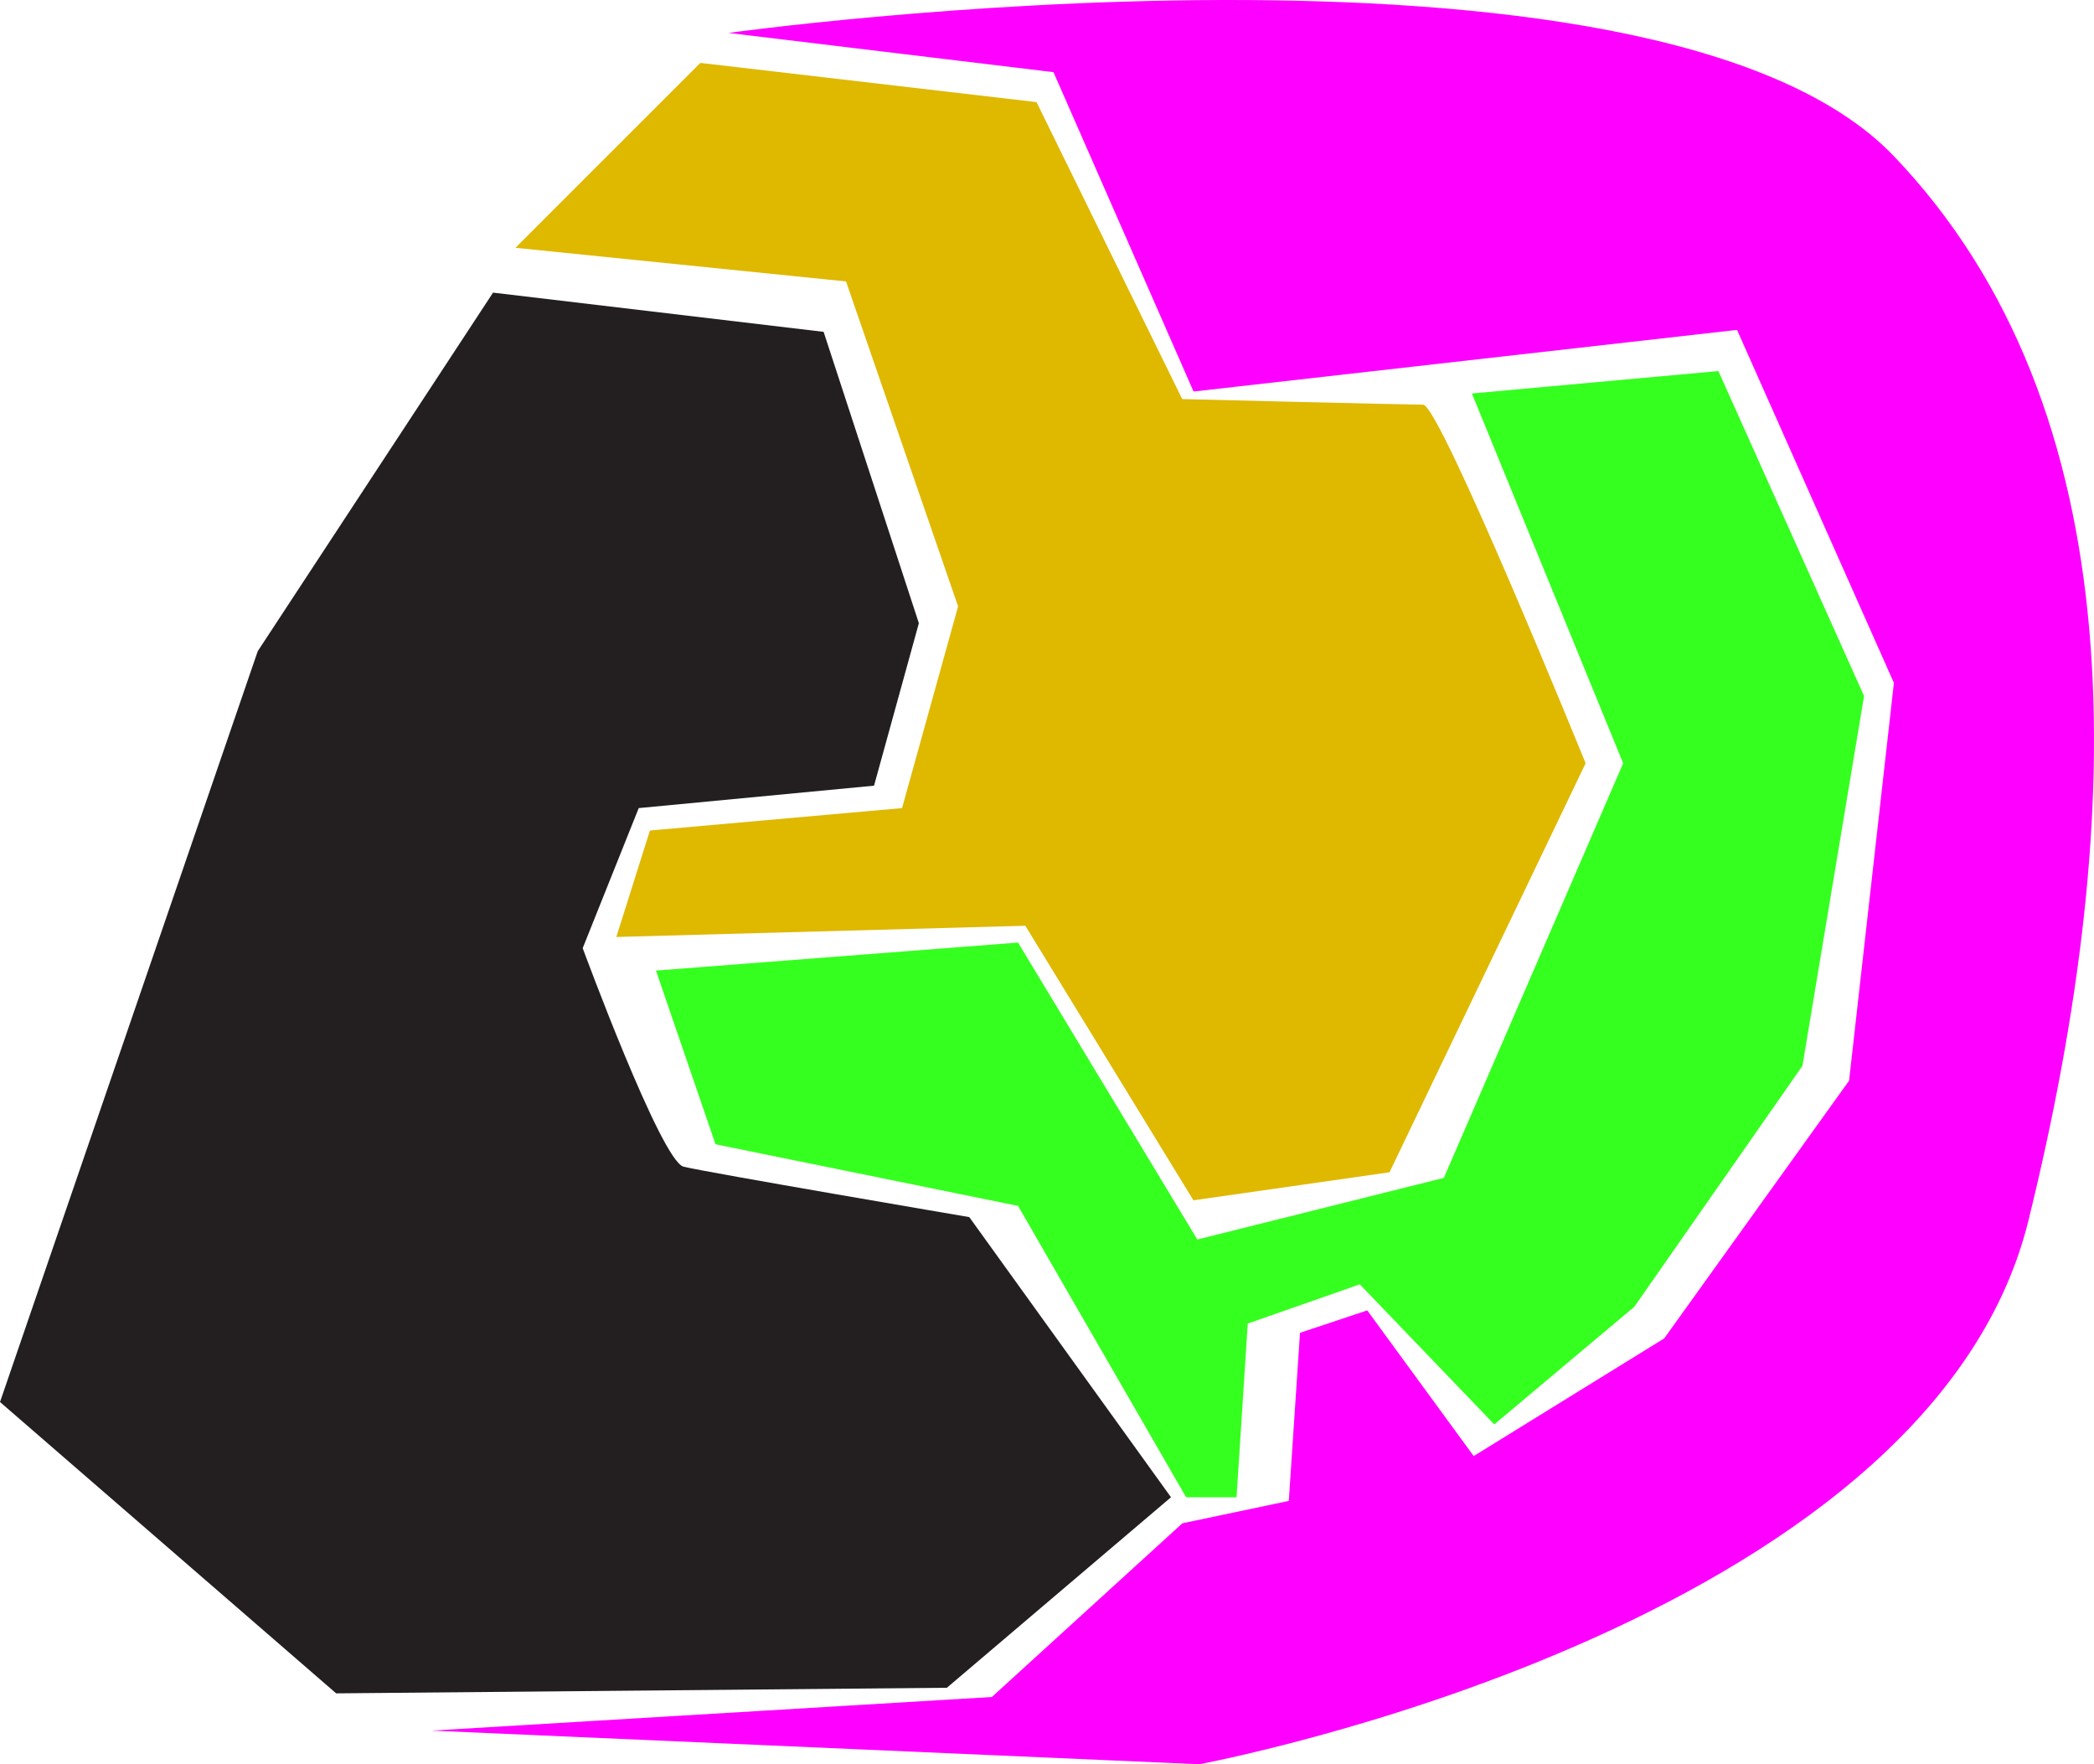 <?xml version="1.0" encoding="utf-8"?>
<!DOCTYPE svg PUBLIC "-//W3C//DTD SVG 1.1//EN" "http://www.w3.org/Graphics/SVG/1.1/DTD/svg11.dtd">
<svg version="1.1" id="Layer_1" xmlns="http://www.w3.org/2000/svg" xmlns:xlink="http://www.w3.org/1999/xlink" x="0px" y="0px"
	width="276.843px" height="233.242px" viewBox="0 0 276.843 233.242" enable-background="new 0 0 276.843 233.242"
	xml:space="preserve">
	<g id="outerGroup">
		<path id="delta" fill="#231F20" d="M34.074,86.094L0,185.354l44.444,38.519l80.741-0.74l29.63-25.186l-26.667-37.037
		c0,0-34.815-5.926-37.778-6.667s-13.333-28.889-13.333-28.889l7.407-18.519l31.111-2.963l5.926-21.481l-12.593-38.519l-43.704-5.185
		L34.074,86.094z"/>
		<path id="cargo" fill="#DFB800" d="M68.148,32.761l43.704,4.445l14.815,42.963l-7.407,26.667l-33.333,2.963l-4.444,14.074
		l54.074-1.481l22.222,36.296l25.926-3.704l25.926-54.074c0,0-19.259-47.408-21.481-47.408s-31.852-0.741-31.852-0.741
		l-19.259-39.259L92.593,8.316L68.148,32.761z"/>
		<polygon id="beta" fill="#35FF1F" points="86.722,128.316 134.593,124.613 158.296,163.872 190.889,155.724 214.593,100.909 
		194.593,52.02 227.186,49.057 246.444,92.02 238.297,140.909 216.074,172.761 197.556,188.316 179.778,169.798 164.963,174.983 
		163.481,197.946 156.815,197.946 134.593,159.428 94.593,151.279 "/>
		<path id="alpha" class="monkey" fill="#FD00FF" d="M96.315,4.354l42.963,5.185l18.519,42.222l71.852-8.148l20.74,46.667l-5.926,52.593
		l-24.444,34.074l-25.185,15.555l-14.074-19.259l-8.889,2.964l-1.481,22.222l-14.074,2.963l-25.186,22.963l-74.074,4.444
		l101.481,4.444c0,0,96.297-17.777,109.63-71.852S282.24,53.983,250.389,20.65S96.315,4.354,96.315,4.354z"/>
	</g>
</svg>